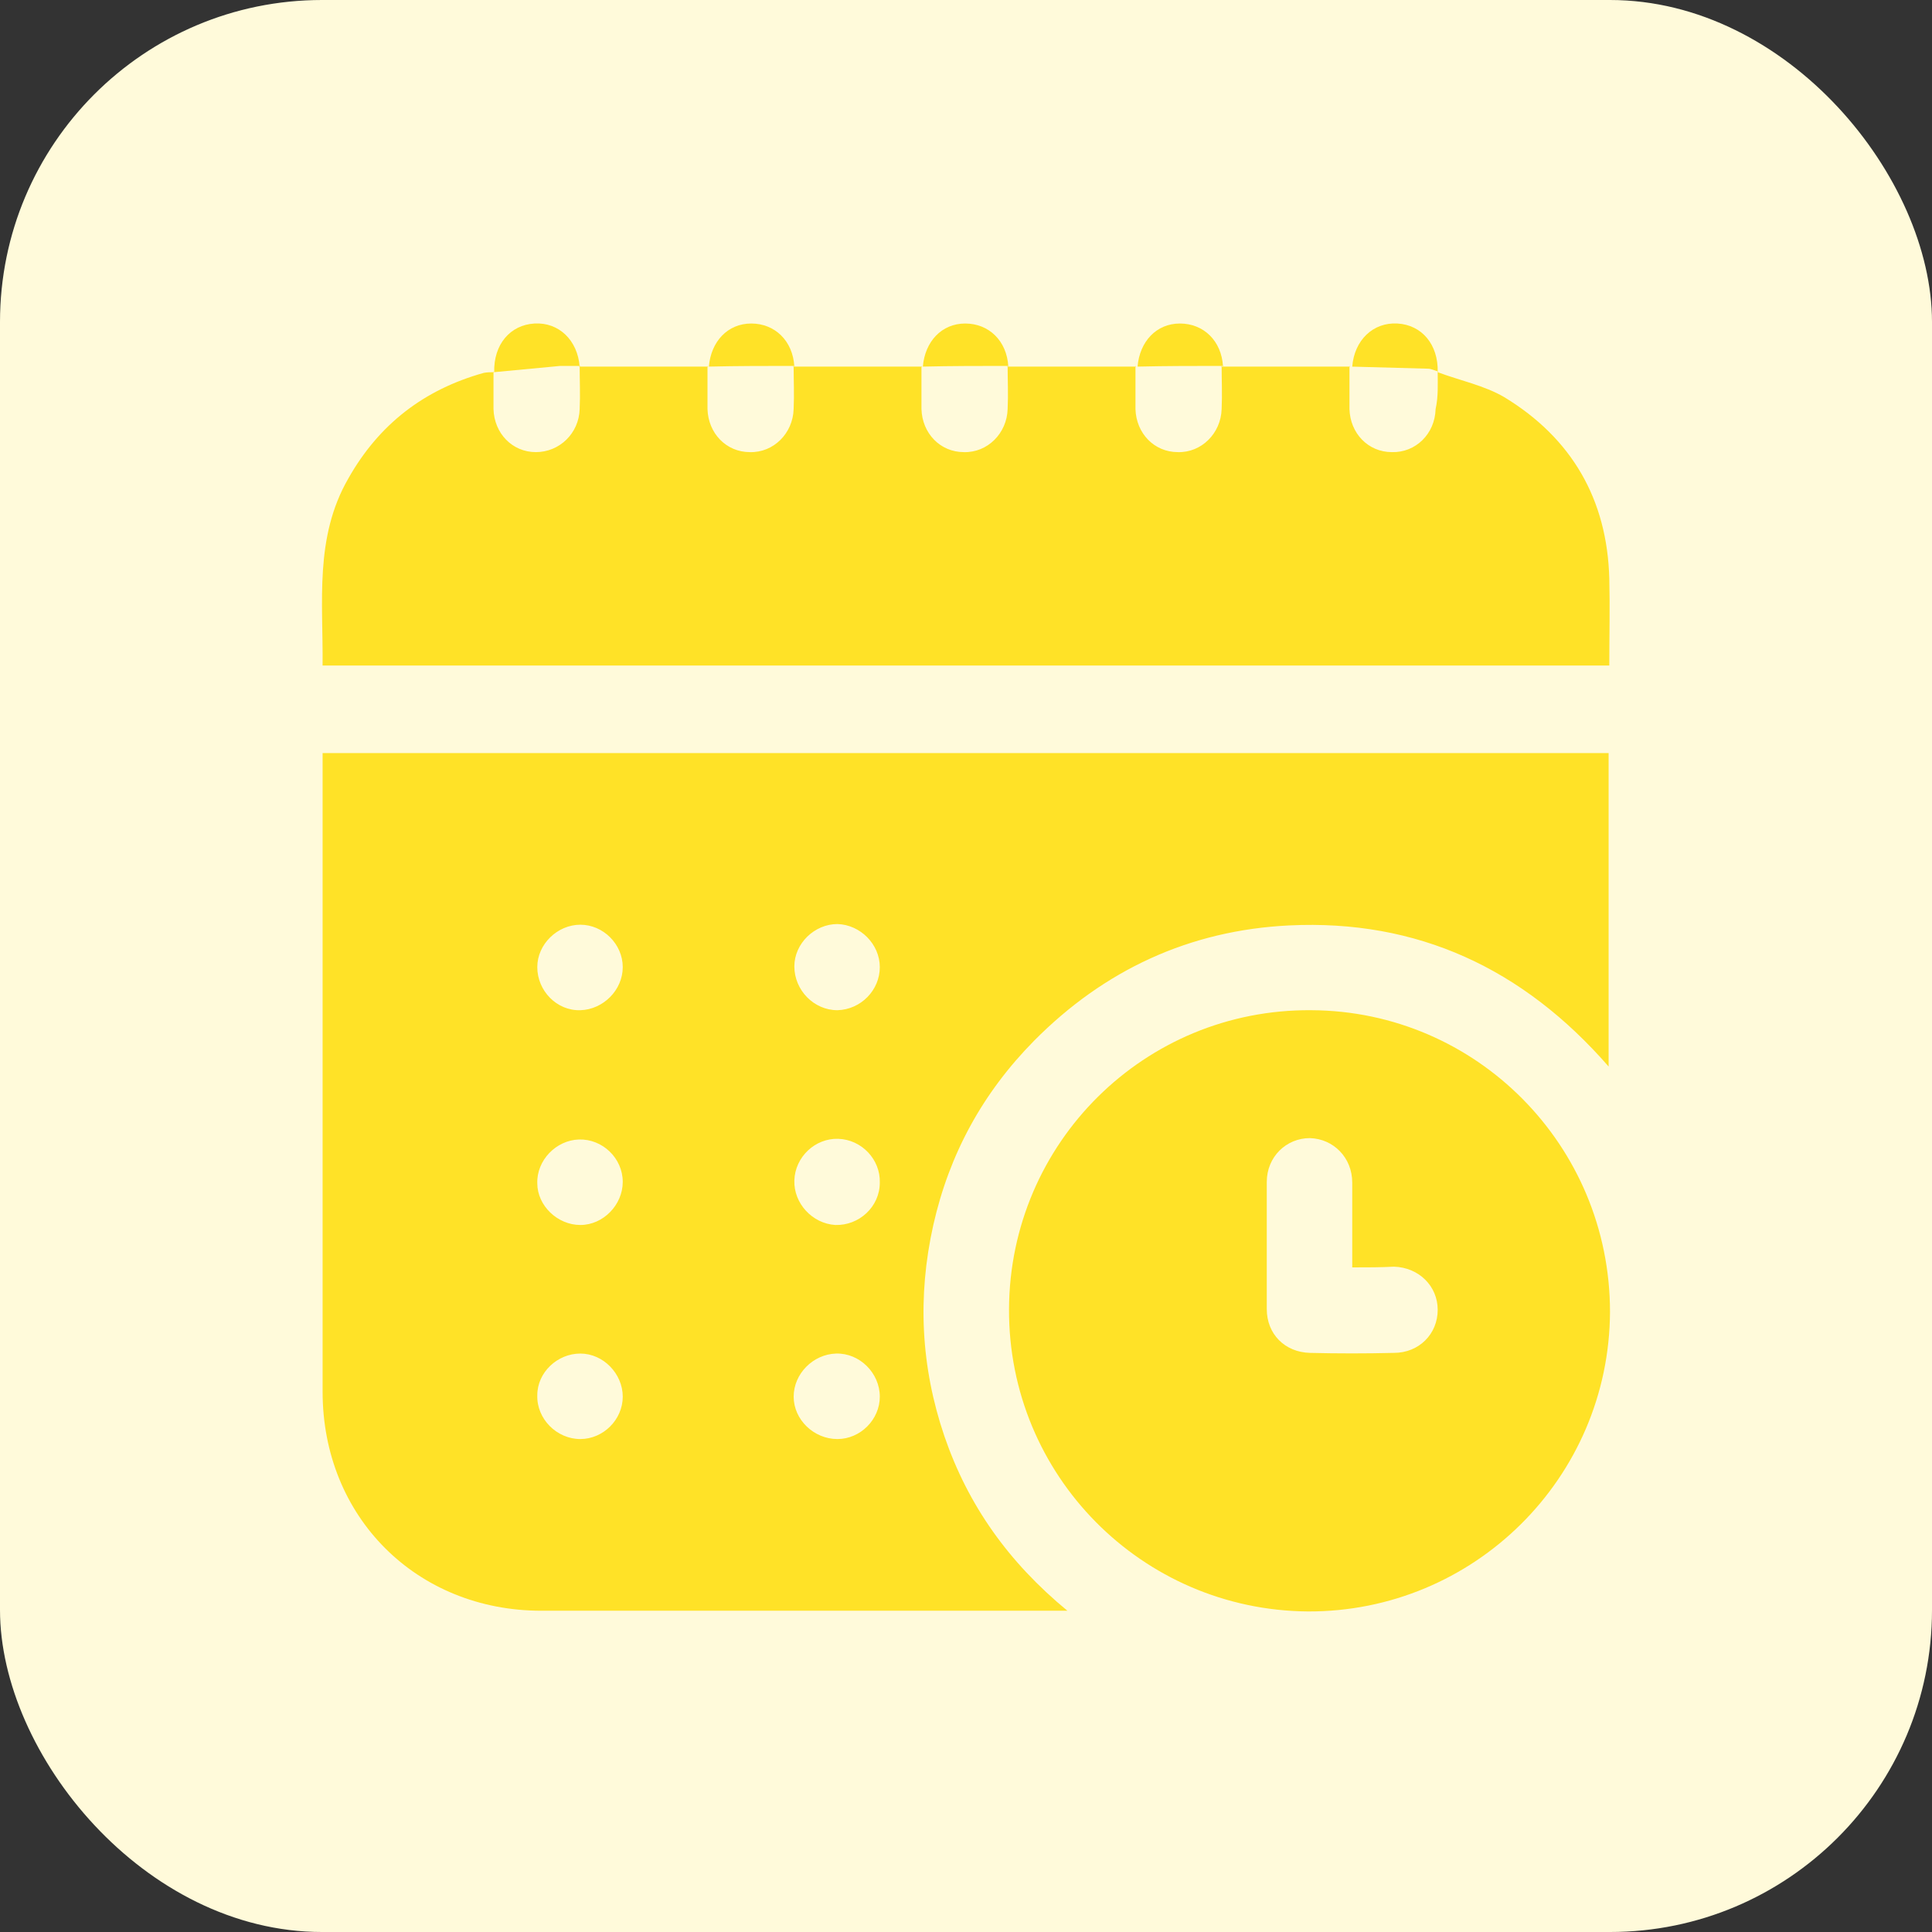 <svg width="60" height="60" viewBox="0 0 60 60" fill="none" xmlns="http://www.w3.org/2000/svg">
<rect x="0" y="0" width="60" height="60" fill="#333333" stroke="none"/>
<rect width="60" height="60" rx="10" fill="#FFFADA"/>
<path d="M49.957 33.122C47.303 30.078 44.023 28.546 40.032 28.74C36.946 28.891 34.292 30.121 32.113 32.323C30.516 33.942 29.481 35.841 28.985 38.043C28.488 40.266 28.596 42.447 29.33 44.605C30.063 46.742 31.315 48.512 33.149 50.023C32.911 50.023 32.76 50.023 32.631 50.023C27.366 50.023 22.08 50.023 16.815 50.023C12.931 50.023 10.019 47.109 10.019 43.224C10.019 36.748 10.019 30.272 10.019 23.818C10.019 23.689 10.019 23.538 10.019 23.387C23.353 23.387 36.644 23.387 49.957 23.387C49.957 26.625 49.957 29.841 49.957 33.122ZM19.34 30.035C19.34 29.323 18.735 28.718 18.023 28.718C17.311 28.718 16.686 29.323 16.686 30.035C16.686 30.769 17.29 31.395 18.023 31.373C18.735 31.352 19.34 30.747 19.34 30.035ZM27.323 30.035C27.323 29.323 26.719 28.718 26.007 28.697C25.295 28.697 24.669 29.301 24.669 30.013C24.669 30.747 25.273 31.373 26.007 31.373C26.741 31.352 27.323 30.747 27.323 30.035ZM18.023 38.043C18.735 38.043 19.34 37.417 19.34 36.705C19.34 35.971 18.714 35.367 17.98 35.388C17.268 35.41 16.664 36.036 16.686 36.748C16.686 37.439 17.311 38.043 18.023 38.043ZM26.029 35.367C25.316 35.345 24.691 35.928 24.669 36.662C24.648 37.374 25.23 38 25.942 38.043C26.676 38.065 27.323 37.482 27.323 36.726C27.345 36.014 26.762 35.388 26.029 35.367ZM19.34 43.375C19.34 42.662 18.735 42.036 18.023 42.036C17.311 42.036 16.686 42.619 16.686 43.331C16.664 44.065 17.29 44.691 18.023 44.691C18.735 44.691 19.34 44.087 19.34 43.375ZM26.007 44.691C26.719 44.691 27.323 44.087 27.323 43.375C27.323 42.641 26.697 42.015 25.964 42.036C25.252 42.058 24.648 42.662 24.648 43.375C24.648 44.087 25.273 44.691 26.007 44.691Z" fill="#FFE227"/>
<path d="M44.649 11.559C45.339 11.818 46.095 11.969 46.72 12.336C48.813 13.609 49.914 15.509 49.978 17.969C50 18.854 49.978 19.739 49.978 20.668C36.666 20.668 23.353 20.668 10.018 20.668C10.04 18.703 9.759 16.696 10.817 14.861C11.766 13.177 13.169 12.098 15.024 11.58C15.132 11.559 15.24 11.559 15.348 11.559L15.326 11.537C15.326 11.925 15.326 12.314 15.326 12.703C15.348 13.458 15.909 14.041 16.642 14.041C17.376 14.041 17.98 13.458 18.002 12.703C18.023 12.249 18.002 11.818 18.002 11.364L17.98 11.386C19.318 11.386 20.656 11.386 21.994 11.386L21.972 11.364C21.972 11.818 21.972 12.249 21.972 12.703C21.994 13.458 22.555 14.041 23.288 14.041C24.022 14.062 24.626 13.458 24.647 12.703C24.669 12.249 24.647 11.818 24.647 11.364L24.626 11.386C25.964 11.386 27.301 11.386 28.639 11.386L28.617 11.364C28.617 11.818 28.617 12.249 28.617 12.703C28.639 13.458 29.2 14.041 29.934 14.041C30.667 14.062 31.271 13.458 31.293 12.703C31.315 12.249 31.293 11.818 31.293 11.364L31.271 11.386C32.609 11.386 33.947 11.386 35.285 11.386L35.263 11.364C35.263 11.818 35.263 12.249 35.263 12.703C35.285 13.458 35.846 14.041 36.579 14.041C37.313 14.062 37.917 13.458 37.939 12.703C37.96 12.249 37.939 11.818 37.939 11.364L37.917 11.386C39.255 11.386 40.593 11.386 41.93 11.386L41.909 11.364C41.909 11.818 41.909 12.249 41.909 12.703C41.93 13.458 42.491 14.041 43.225 14.041C43.959 14.062 44.563 13.48 44.584 12.703C44.671 12.314 44.649 11.925 44.649 11.559Z" fill="#FFE227"/>
<path d="M31.336 40.655C31.358 35.496 35.544 31.33 40.722 31.373C45.857 31.395 50 35.583 50 40.741C49.978 45.9 45.771 50.066 40.614 50.045C35.457 50.002 31.314 45.814 31.336 40.655ZM41.995 39.36C41.995 38.453 41.995 37.59 41.995 36.727C41.995 35.95 41.412 35.367 40.679 35.345C39.945 35.345 39.341 35.928 39.341 36.705C39.341 38.022 39.341 39.338 39.341 40.655C39.341 41.432 39.902 41.993 40.679 42.015C41.542 42.036 42.426 42.036 43.289 42.015C44.066 42.015 44.649 41.432 44.649 40.677C44.649 39.943 44.066 39.36 43.289 39.338C42.88 39.36 42.47 39.36 41.995 39.36Z" fill="#FFE227"/>
<path d="M15.348 11.558C15.327 10.695 15.845 10.09 16.6 10.047C17.355 10.004 17.938 10.565 18.002 11.386L18.024 11.364C17.808 11.364 17.614 11.364 17.398 11.364C16.708 11.429 16.017 11.493 15.348 11.558Z" fill="#FFE227"/>
<path d="M41.995 11.386C42.06 10.565 42.642 10.004 43.398 10.047C44.153 10.09 44.671 10.695 44.649 11.558L44.671 11.537C44.563 11.515 44.455 11.45 44.347 11.45C43.549 11.429 42.772 11.407 41.995 11.386Z" fill="#FFE227"/>
<path d="M22.015 11.385C22.079 10.608 22.597 10.047 23.331 10.047C24.064 10.047 24.625 10.586 24.669 11.385L24.69 11.364C23.784 11.364 22.878 11.364 22.015 11.385Z" fill="#FFE227"/>
<path d="M28.66 11.385C28.725 10.608 29.243 10.047 29.976 10.047C30.71 10.047 31.271 10.586 31.314 11.385L31.336 11.364C30.451 11.364 29.545 11.364 28.66 11.385Z" fill="#FFE227"/>
<path d="M35.328 11.385C35.393 10.608 35.911 10.047 36.644 10.047C37.378 10.047 37.939 10.586 37.982 11.385L38.004 11.364C37.097 11.364 36.213 11.364 35.328 11.385Z" fill="#FFE227"/>
</svg>
